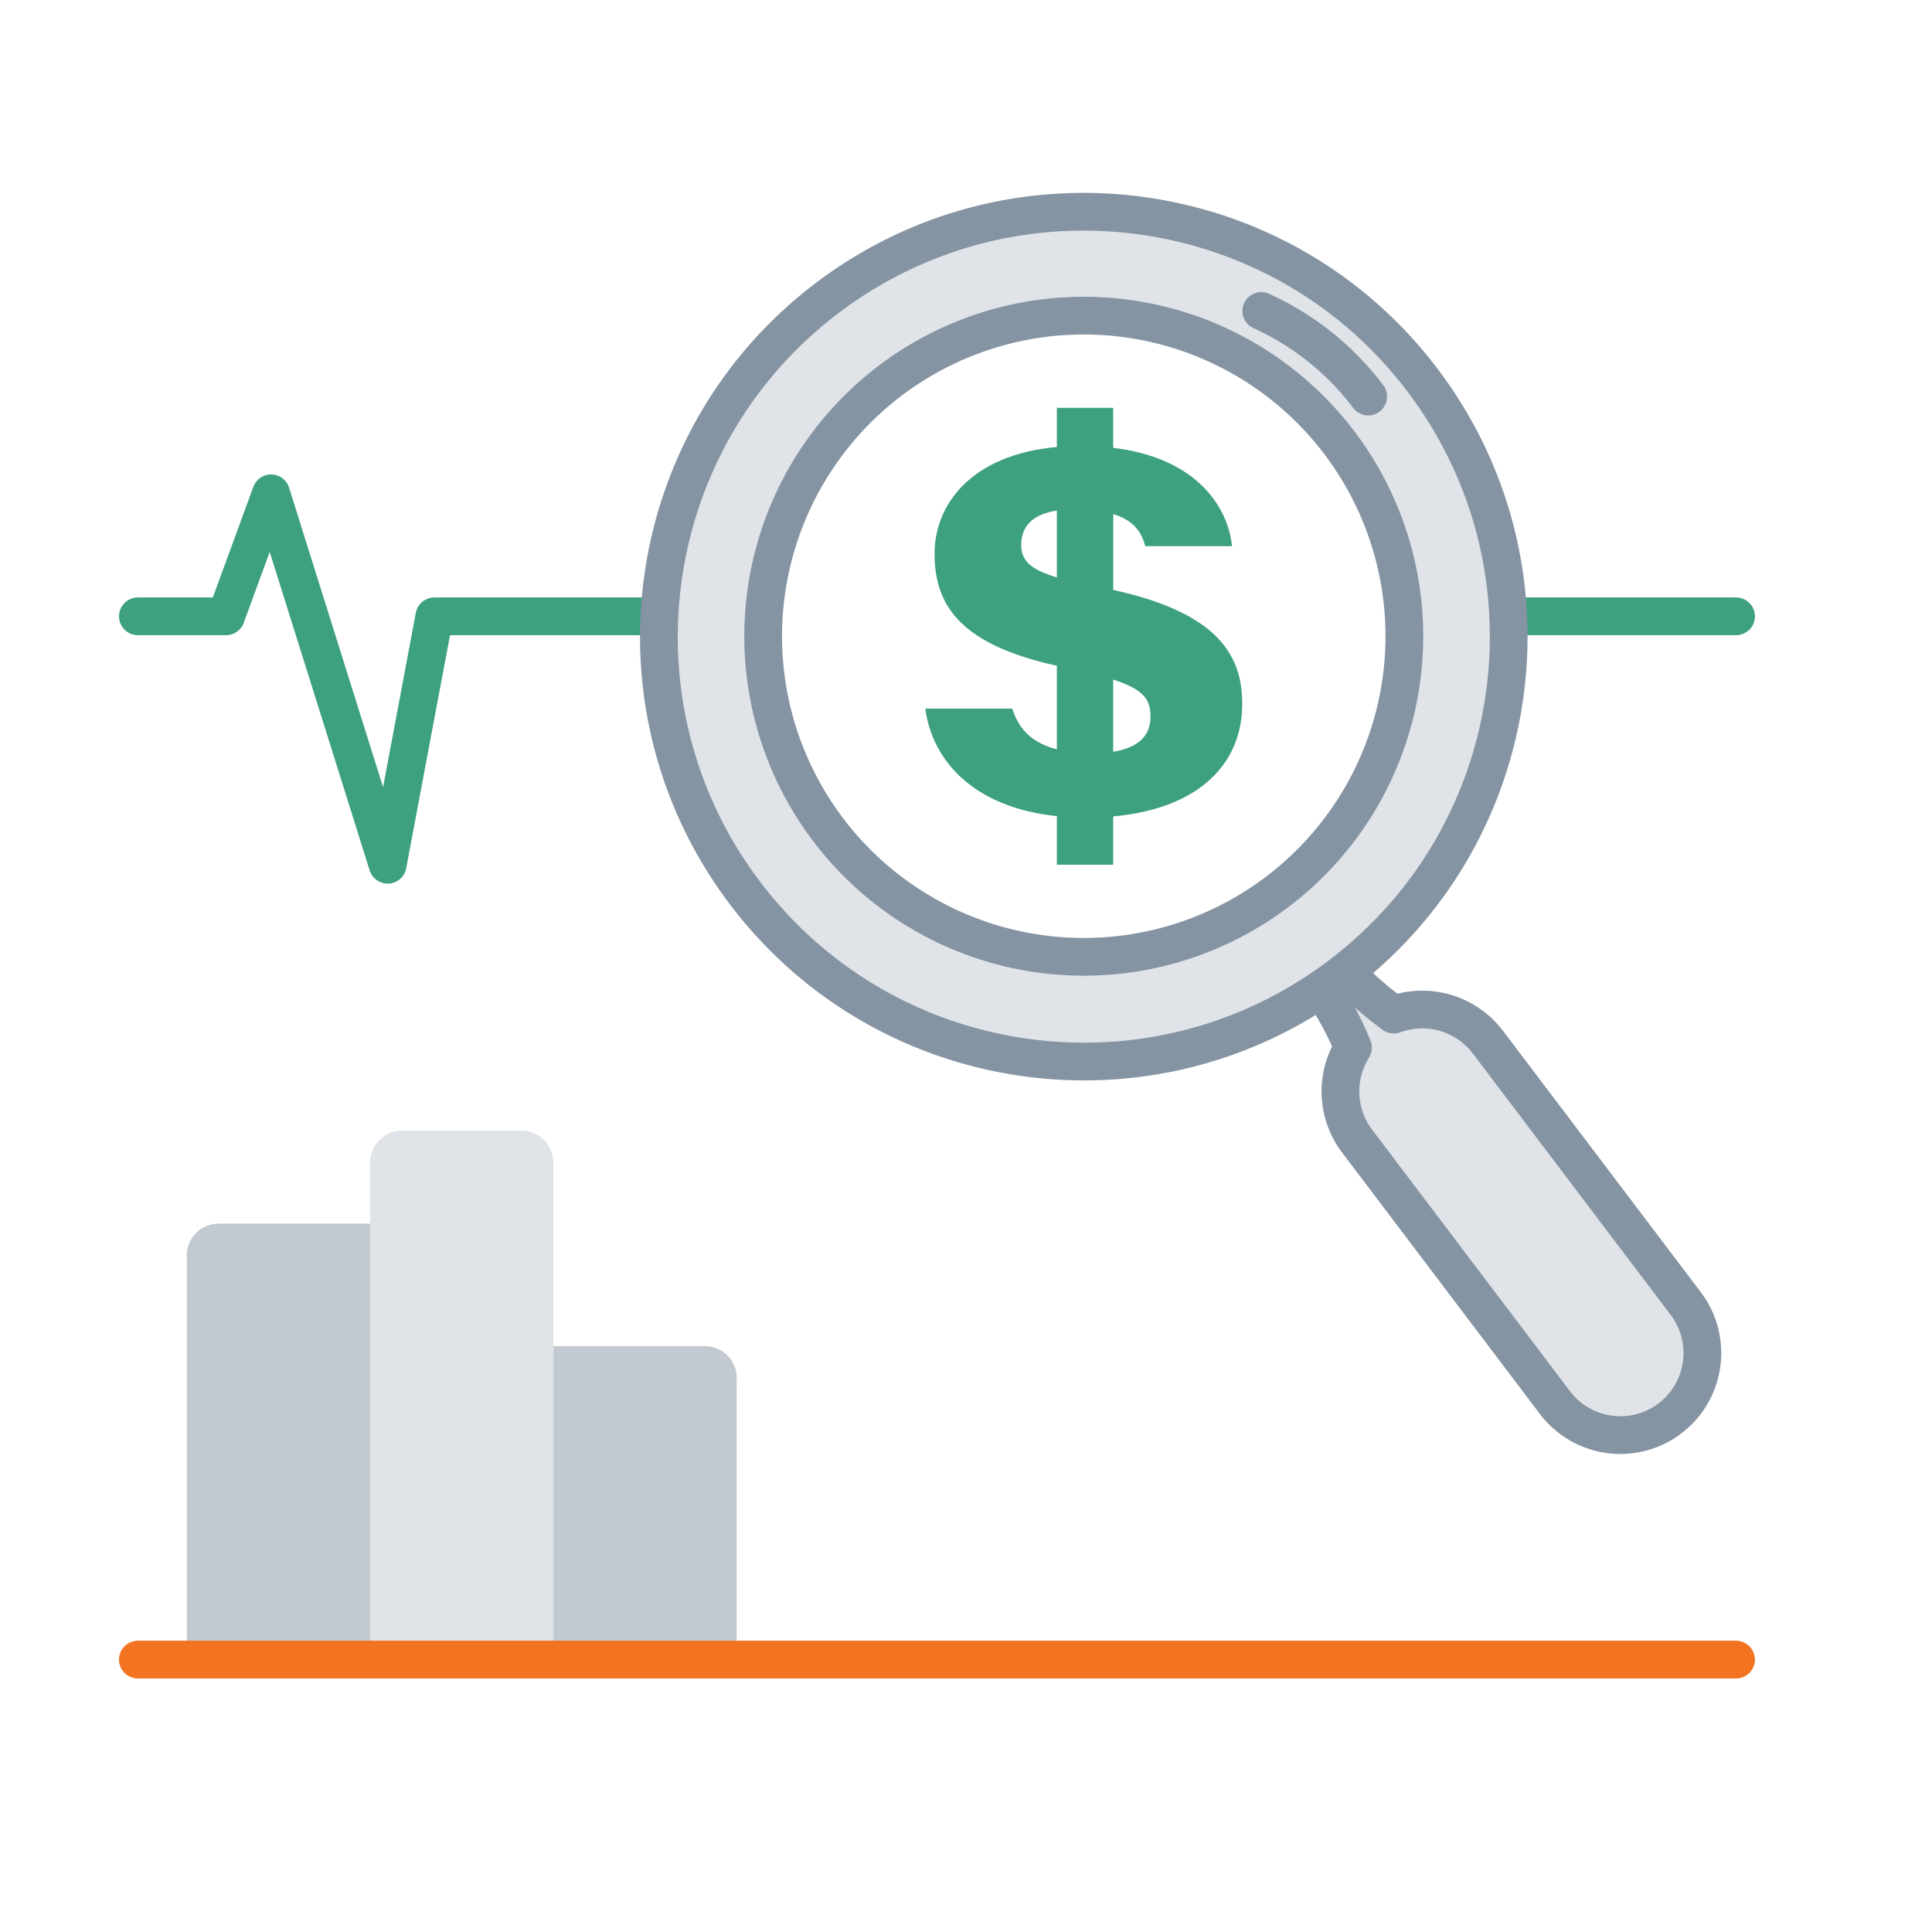 <?xml version="1.0" encoding="UTF-8"?>
<svg xmlns="http://www.w3.org/2000/svg" id="Layer_1" data-name="Layer 1" viewBox="0 0 1024 1024">
  <defs>
    <style>.cls-1{fill:#c2c9d1;}.cls-2,.cls-4{fill:#e0e4e8;}.cls-3,.cls-5,.cls-7{fill:none;}.cls-3{stroke:#3da080;}.cls-3,.cls-4,.cls-5,.cls-7{stroke-linecap:round;stroke-linejoin:round;stroke-width:20px;}.cls-4,.cls-5{stroke:#8594a2;}.cls-6{fill:#3da080;}.cls-7{stroke:#f37321;}</style>
  </defs>
  <path class="cls-1" d="M115.9,648.57h80.27a0,0,0,0,1,0,0v231a0,0,0,0,1,0,0H99a0,0,0,0,1,0,0V665.45A16.87,16.87,0,0,1,115.9,648.57Z"></path>
  <path class="cls-2" d="M213,599.25h63.4a16.87,16.87,0,0,1,16.87,16.87v263.5a0,0,0,0,1,0,0H196.17a0,0,0,0,1,0,0V616.12A16.87,16.87,0,0,1,213,599.25Z"></path>
  <path class="cls-1" d="M293.32,713.47h80.27a16.87,16.87,0,0,1,16.87,16.87V879.62a0,0,0,0,1,0,0H293.32a0,0,0,0,1,0,0V713.47A0,0,0,0,1,293.32,713.47Z"></path>
  <polyline class="cls-3" points="73.07 326.66 119.8 326.66 143.67 261.46 205.47 458.34 230.22 326.66 349.32 326.66"></polyline>
  <line class="cls-3" x1="801.03" y1="326.66" x2="920.14" y2="326.66"></line>
  <path class="cls-4" d="M788.54,552.25,893.48,690.92a43.47,43.47,0,1,1-69.33,52.47L719.21,604.71a43.65,43.65,0,0,1-2.09-49.41c-5-12.54-12.74-26.56-24.39-41.95l11-8.36a201.11,201.11,0,0,0,35,32.77,43.64,43.64,0,0,1,49.79,14.5Z"></path>
  <path class="cls-4" d="M754,201.55c-75-99.17-216.29-118.73-315.46-43.68S319.82,374.16,394.87,473.33,611.15,592.06,710.33,517,829.06,300.73,754,201.55ZM676.94,472.72a169.92,169.92,0,1,1,33-238A169.91,169.91,0,0,1,676.94,472.72Z"></path>
  <path class="cls-5" d="M668.51,164.83a146.94,146.94,0,0,1,56.66,45.35"></path>
  <path class="cls-6" d="M658.41,373.19c0-24.74-11.48-48.09-68.37-60.49V272.48c11.77,3.57,15.12,10.43,17,17H653c-2-20.1-18.06-46.71-63-52.12v-21.2H560.16V236.9c-45.61,4.15-64.83,30.7-64.83,56.53,0,27.76,14,48.19,64.83,59.46v44.23c-13.36-3.35-20.12-10.71-23.7-21.55H490.4c3.78,27.94,26,52.45,69.76,57v25.74H590V432.72C636.63,428.49,658.41,403.85,658.41,373.19ZM541.28,288.75c0-7.47,3.49-15.82,18.88-18.13v35.43C545.38,301.6,541.28,296.67,541.28,288.75ZM590,398.45V360.18c16.78,5.46,19.79,10.95,19.79,19.77C609.83,389.74,603.51,396.33,590,398.45Z"></path>
  <line class="cls-7" x1="73.07" y1="879.62" x2="920.14" y2="879.62"></line>
</svg>
